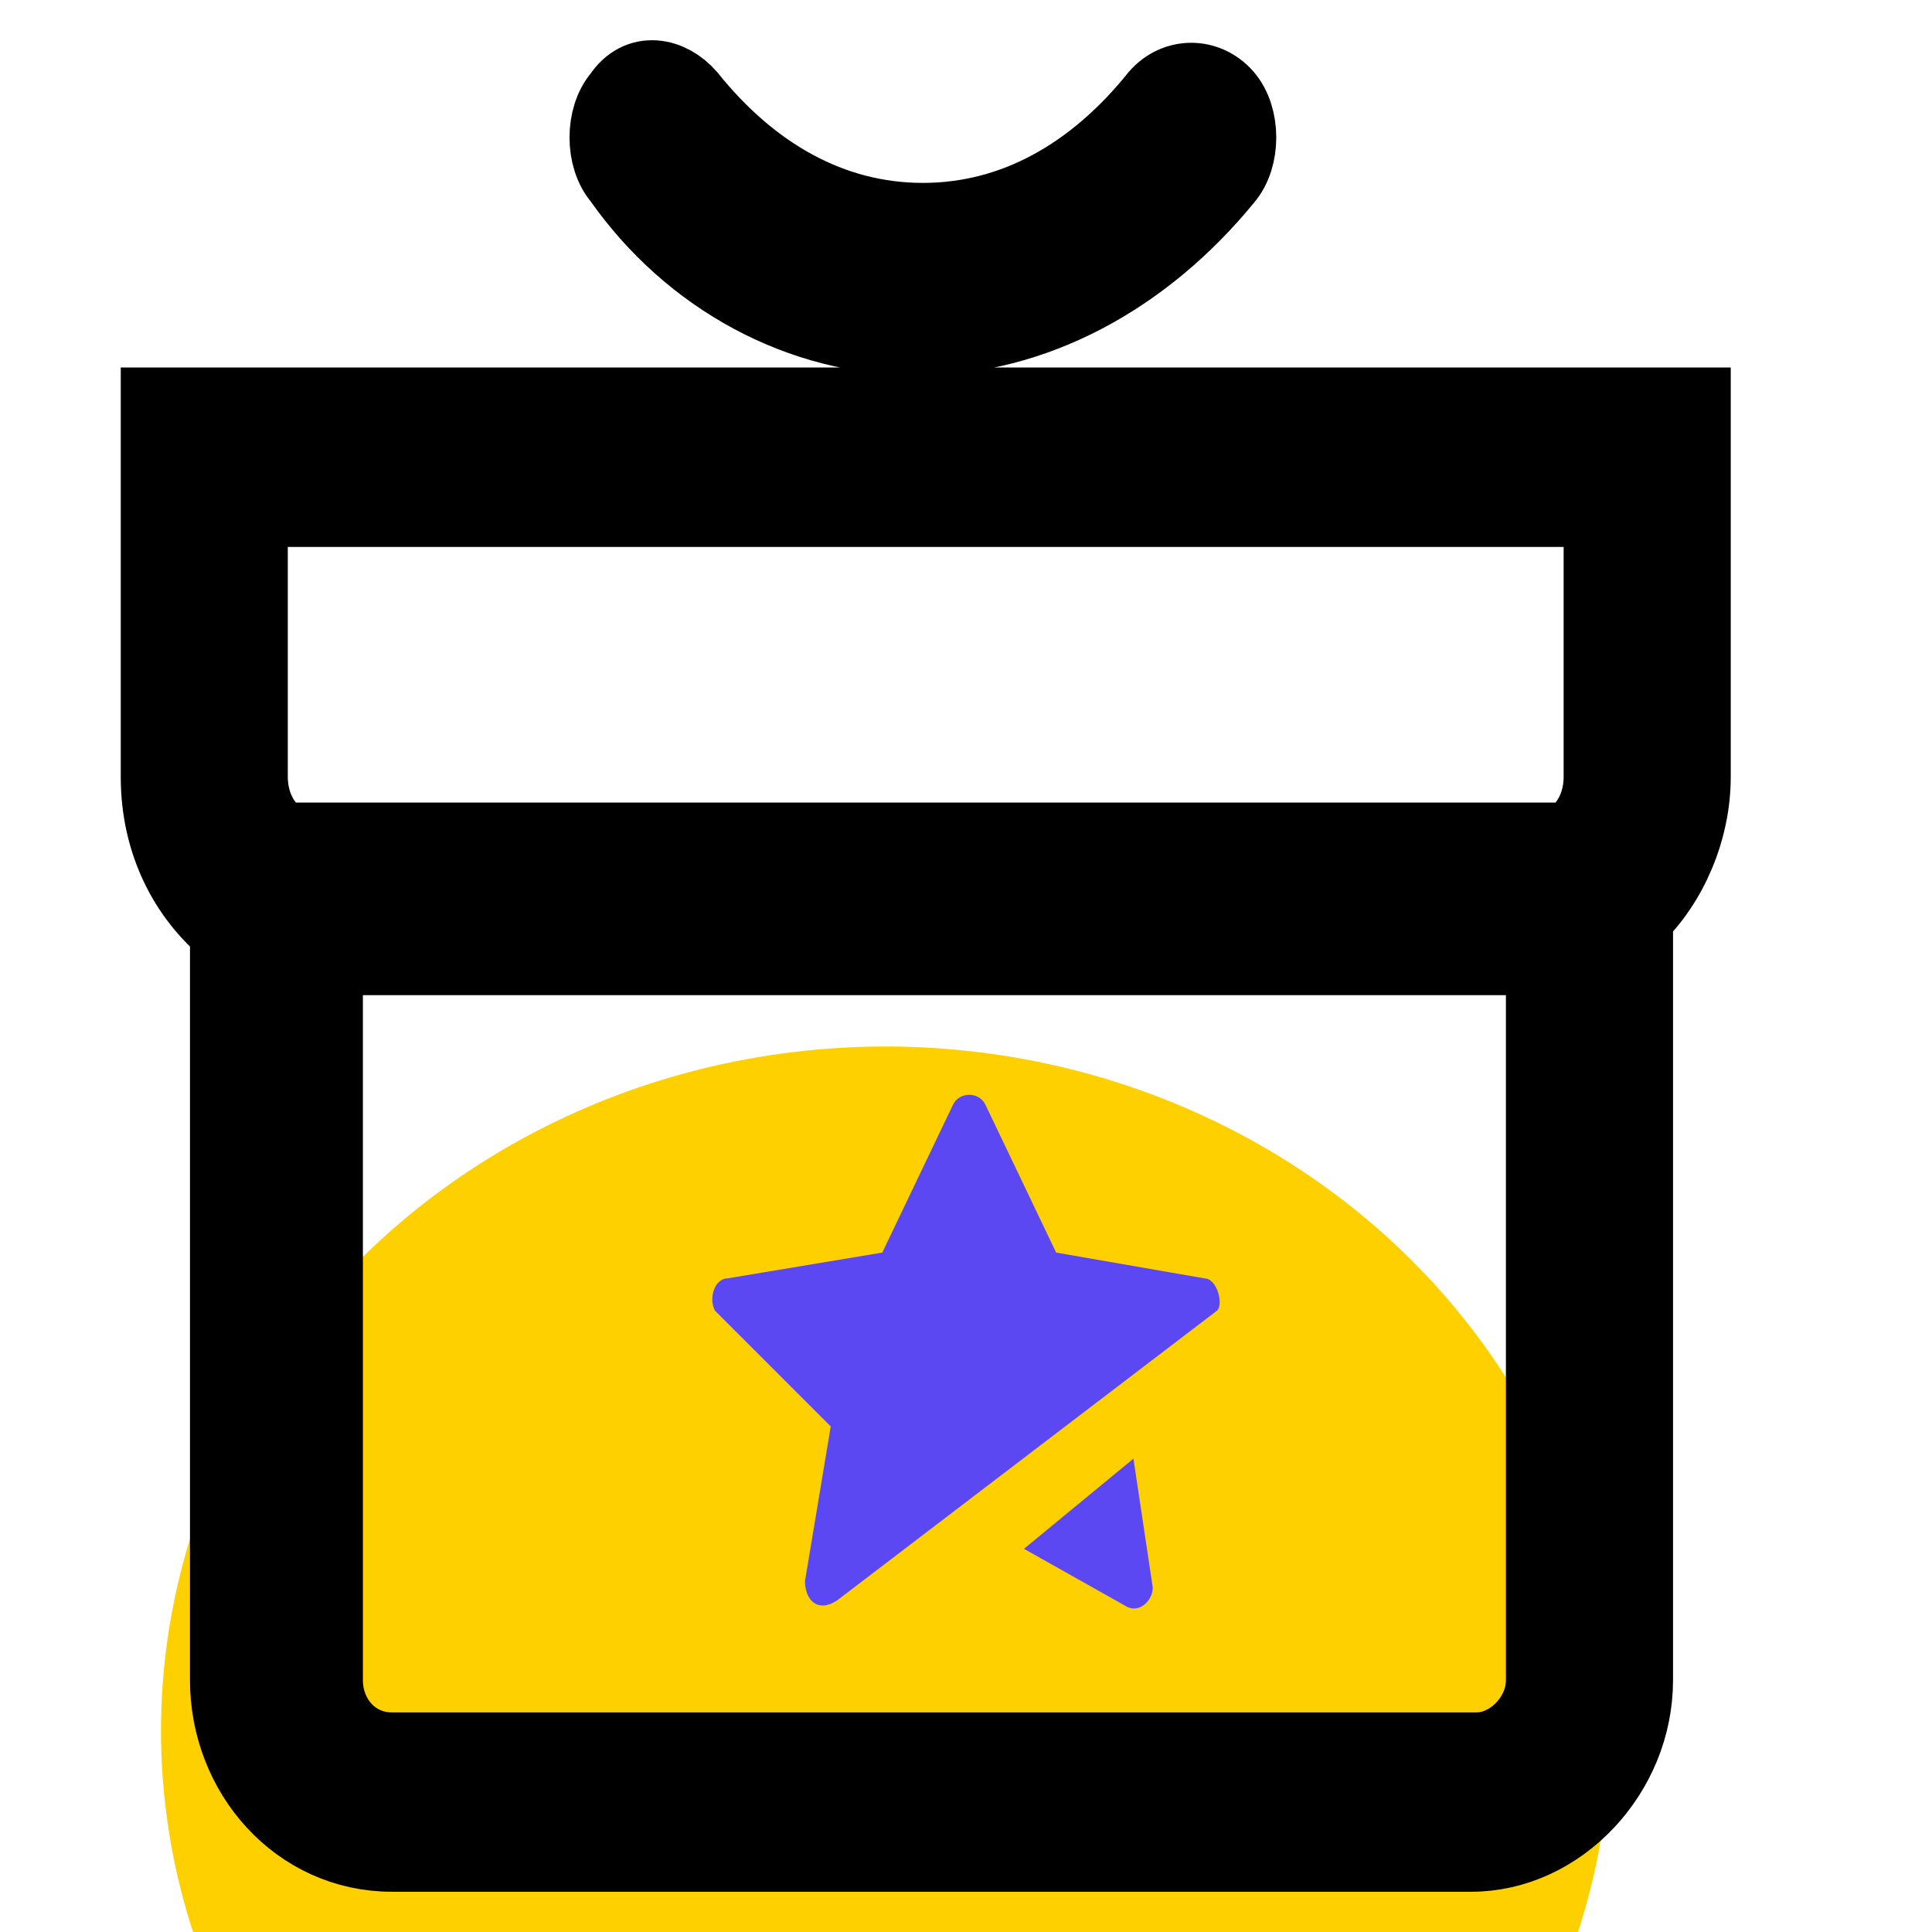 <svg width="24" height="24" viewBox="0 0 24 24" fill="none" xmlns="http://www.w3.org/2000/svg">
<g clip-path="url(#clip0_57_504)">
<ellipse cx="11" cy="21.5" rx="9" ry="8.5" fill="#FFD000"/>
<path d="M14.96 15.88L13.12 15.56L12.24 13.72C12.16 13.56 11.92 13.56 11.84 13.72L10.96 15.56L9.04 15.88C8.88 15.88 8.8 16.12 8.88 16.28L10.32 17.72L10 19.64C10 19.88 10.16 20.04 10.4 19.88L15.12 16.28C15.2 16.2 15.12 15.88 14.96 15.88ZM12.72 19.24L14 19.96C14.16 20.04 14.32 19.88 14.32 19.72L14.08 18.12L12.72 19.24Z" fill="#5C48F3"/>
<path d="M2 5.065V9.651C2 10.47 2.358 11.125 2.86 11.535V20.871C2.86 22.017 3.721 23 4.868 23H18.276C19.351 23 20.283 22.017 20.283 20.871V11.371C20.713 10.961 21 10.306 21 9.651V5.065H2ZM3.075 6.294H19.924V9.651C19.924 9.979 19.781 10.306 19.494 10.47H3.506C3.219 10.306 3.075 9.979 3.075 9.651V6.294ZM19.207 20.871C19.207 21.362 18.777 21.772 18.347 21.772H4.868C4.366 21.772 4.008 21.362 4.008 20.871V11.862H19.207V20.871ZM11.393 4.164C12.826 4.164 14.189 3.427 15.193 2.199C15.408 1.953 15.408 1.462 15.193 1.216C14.977 0.97 14.619 0.97 14.404 1.216C13.615 2.199 12.611 2.772 11.464 2.772C10.317 2.772 9.313 2.199 8.525 1.216C8.309 0.97 7.951 0.888 7.736 1.216C7.521 1.462 7.521 1.953 7.736 2.199C8.596 3.427 9.958 4.164 11.393 4.164Z" fill="black" stroke="black"/>
</g>
<defs>
<clipPath id="clip0_57_504">
<rect width="24" height="24" fill="white"/>
</clipPath>
</defs>
</svg>
